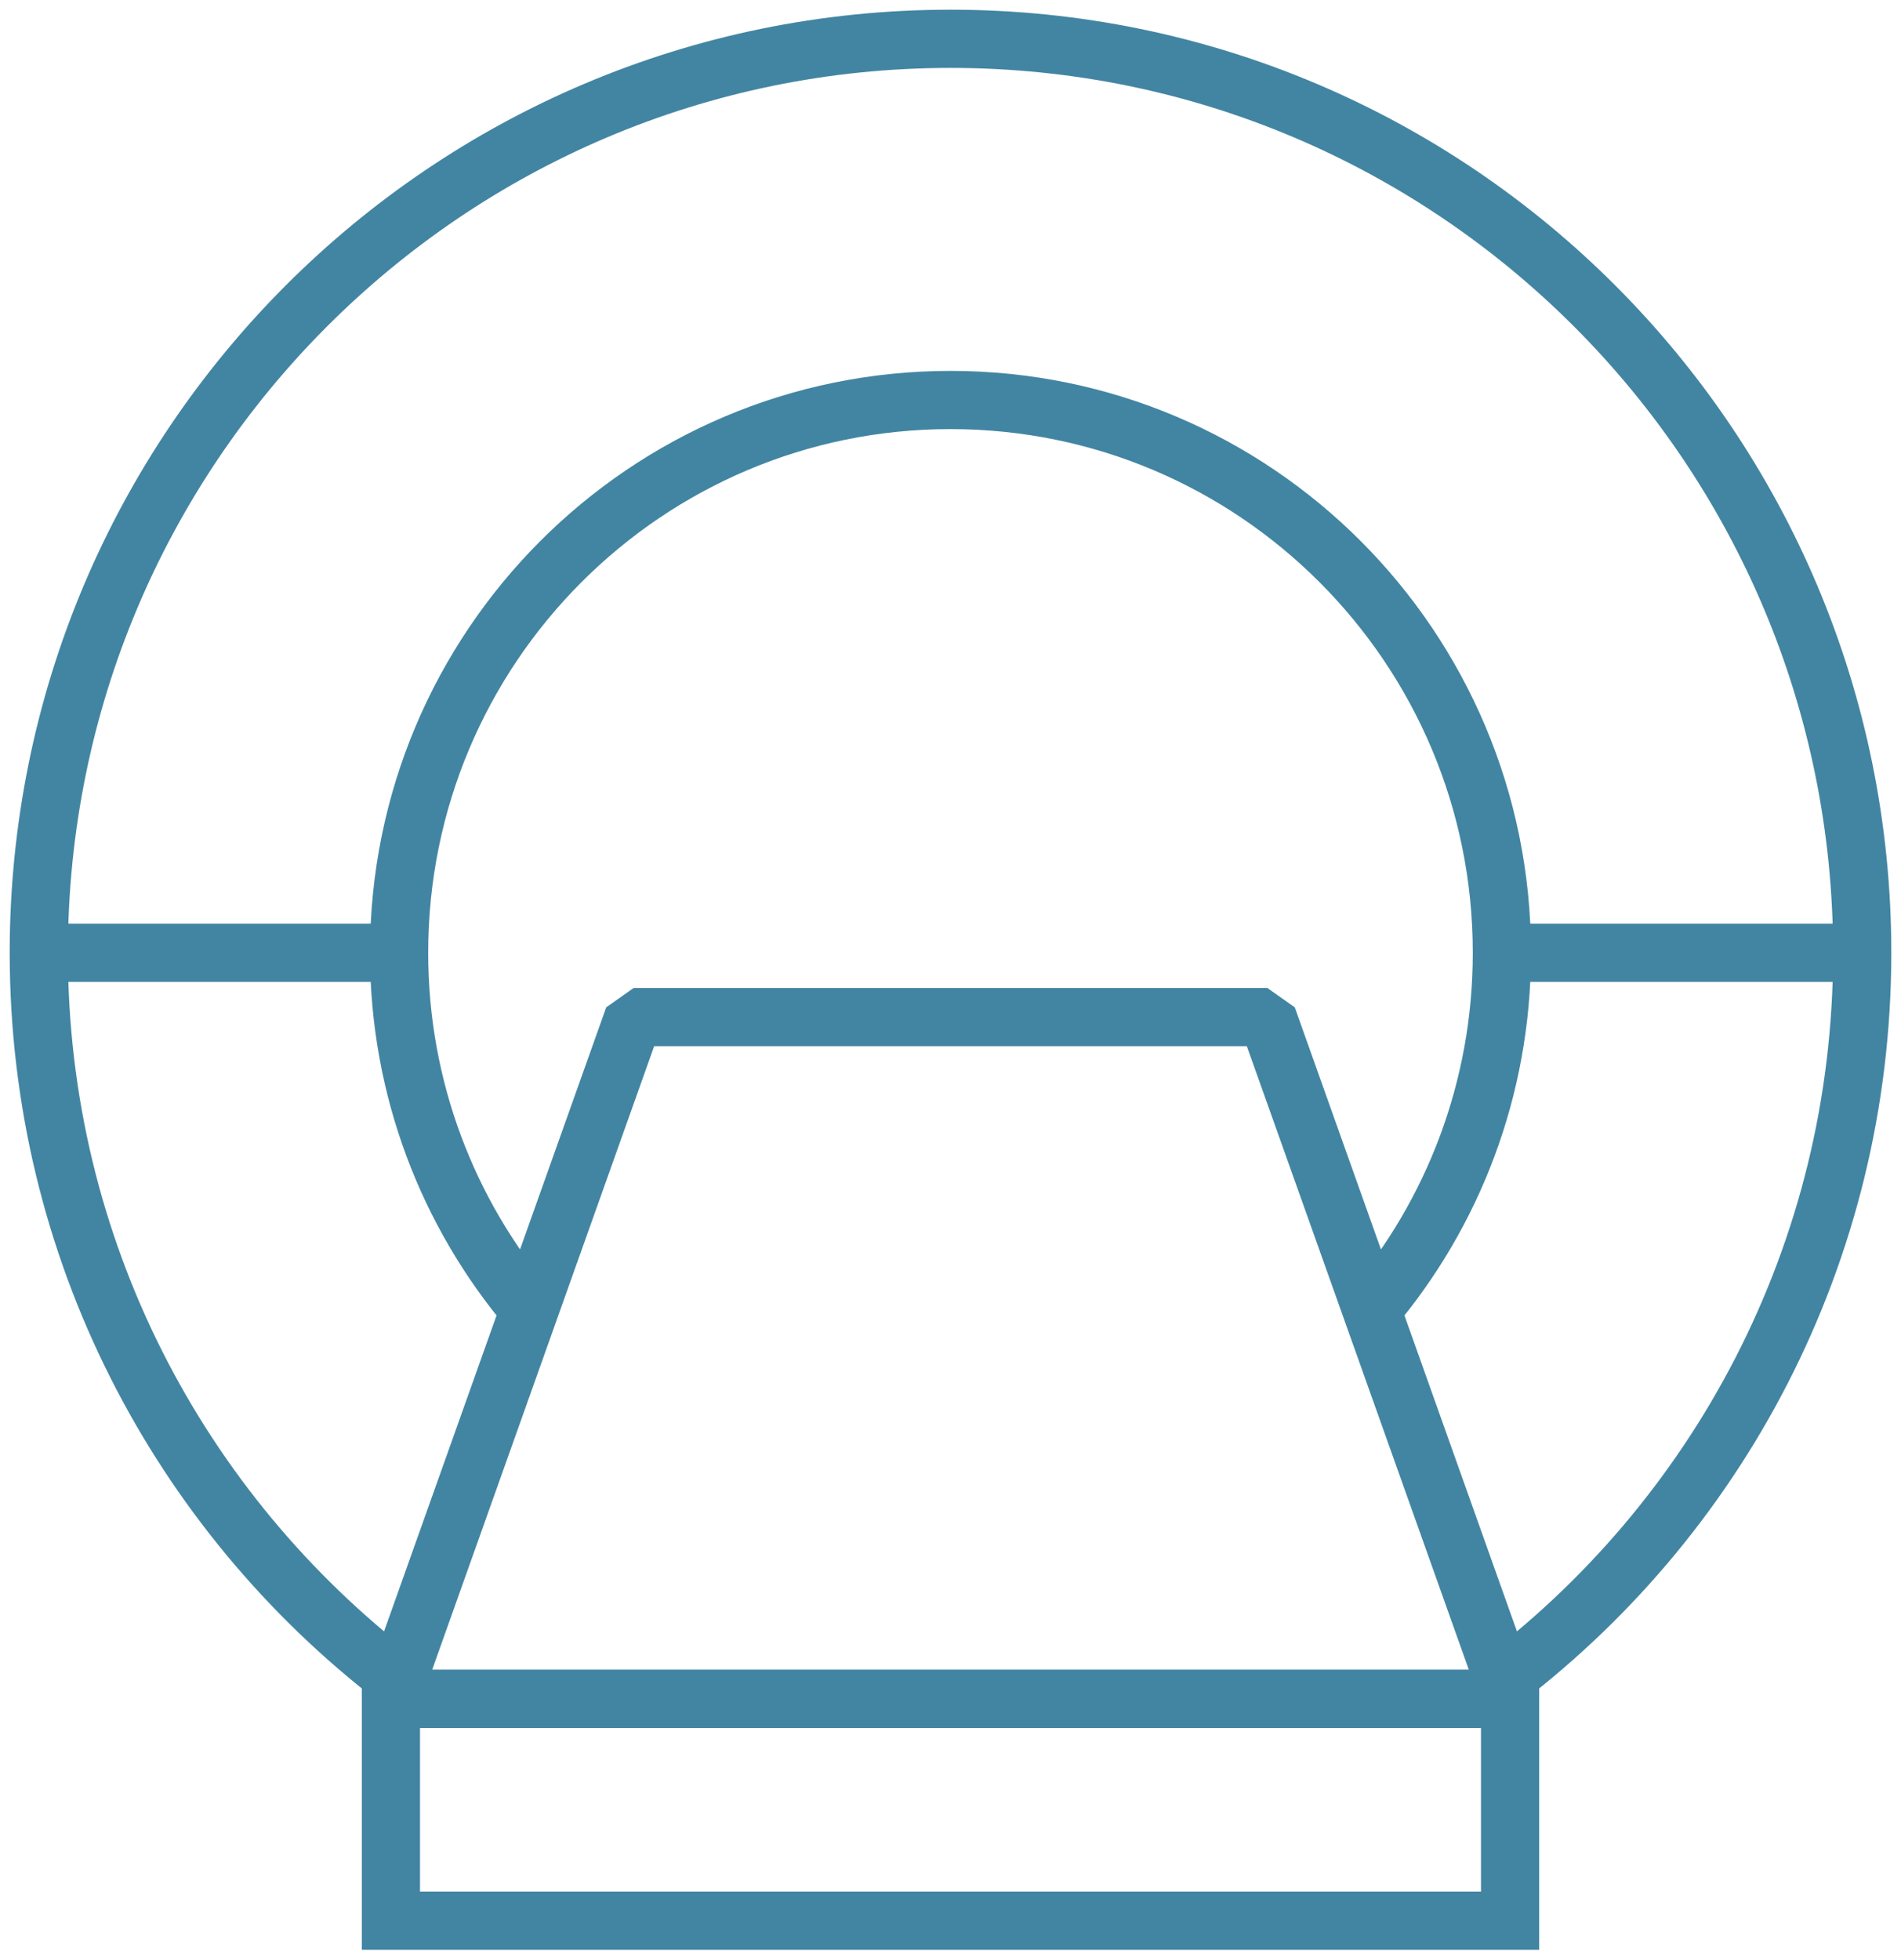 <?xml version="1.0" encoding="UTF-8"?> <svg xmlns="http://www.w3.org/2000/svg" width="98" height="101" viewBox="0 0 98 101" fill="none"><path d="M20.469 86.542C9.242 77.934 2 64.367 2 49.105C2 23.09 23.043 2 49 2C74.958 2 96 23.09 96 49.105C96 64.627 88.509 78.396 76.953 86.978" stroke="#4285A2" stroke-width="3" stroke-miterlimit="10"></path><path d="M27.292 67.499C23.101 62.536 20.574 56.116 20.574 49.105C20.574 33.371 33.301 20.616 49 20.616C64.698 20.616 77.425 33.371 77.425 49.105C77.425 56.117 74.898 62.537 70.707 67.5" stroke="#4285A2" stroke-width="3" stroke-miterlimit="10"></path><path d="M96.001 49.105H77.426" stroke="#4285A2" stroke-width="3" stroke-miterlimit="10"></path><path d="M20.575 49.105H2" stroke="#4285A2" stroke-width="3" stroke-miterlimit="10"></path><path d="M77.848 87.562H20.152L32.665 52.421H65.335L77.848 87.562Z" stroke="#4285A2" stroke-width="3" stroke-miterlimit="1"></path><path d="M77.848 87.562H20.152V98.991H77.848V87.562Z" stroke="#4285A2" stroke-width="3" stroke-miterlimit="10"></path></svg> 